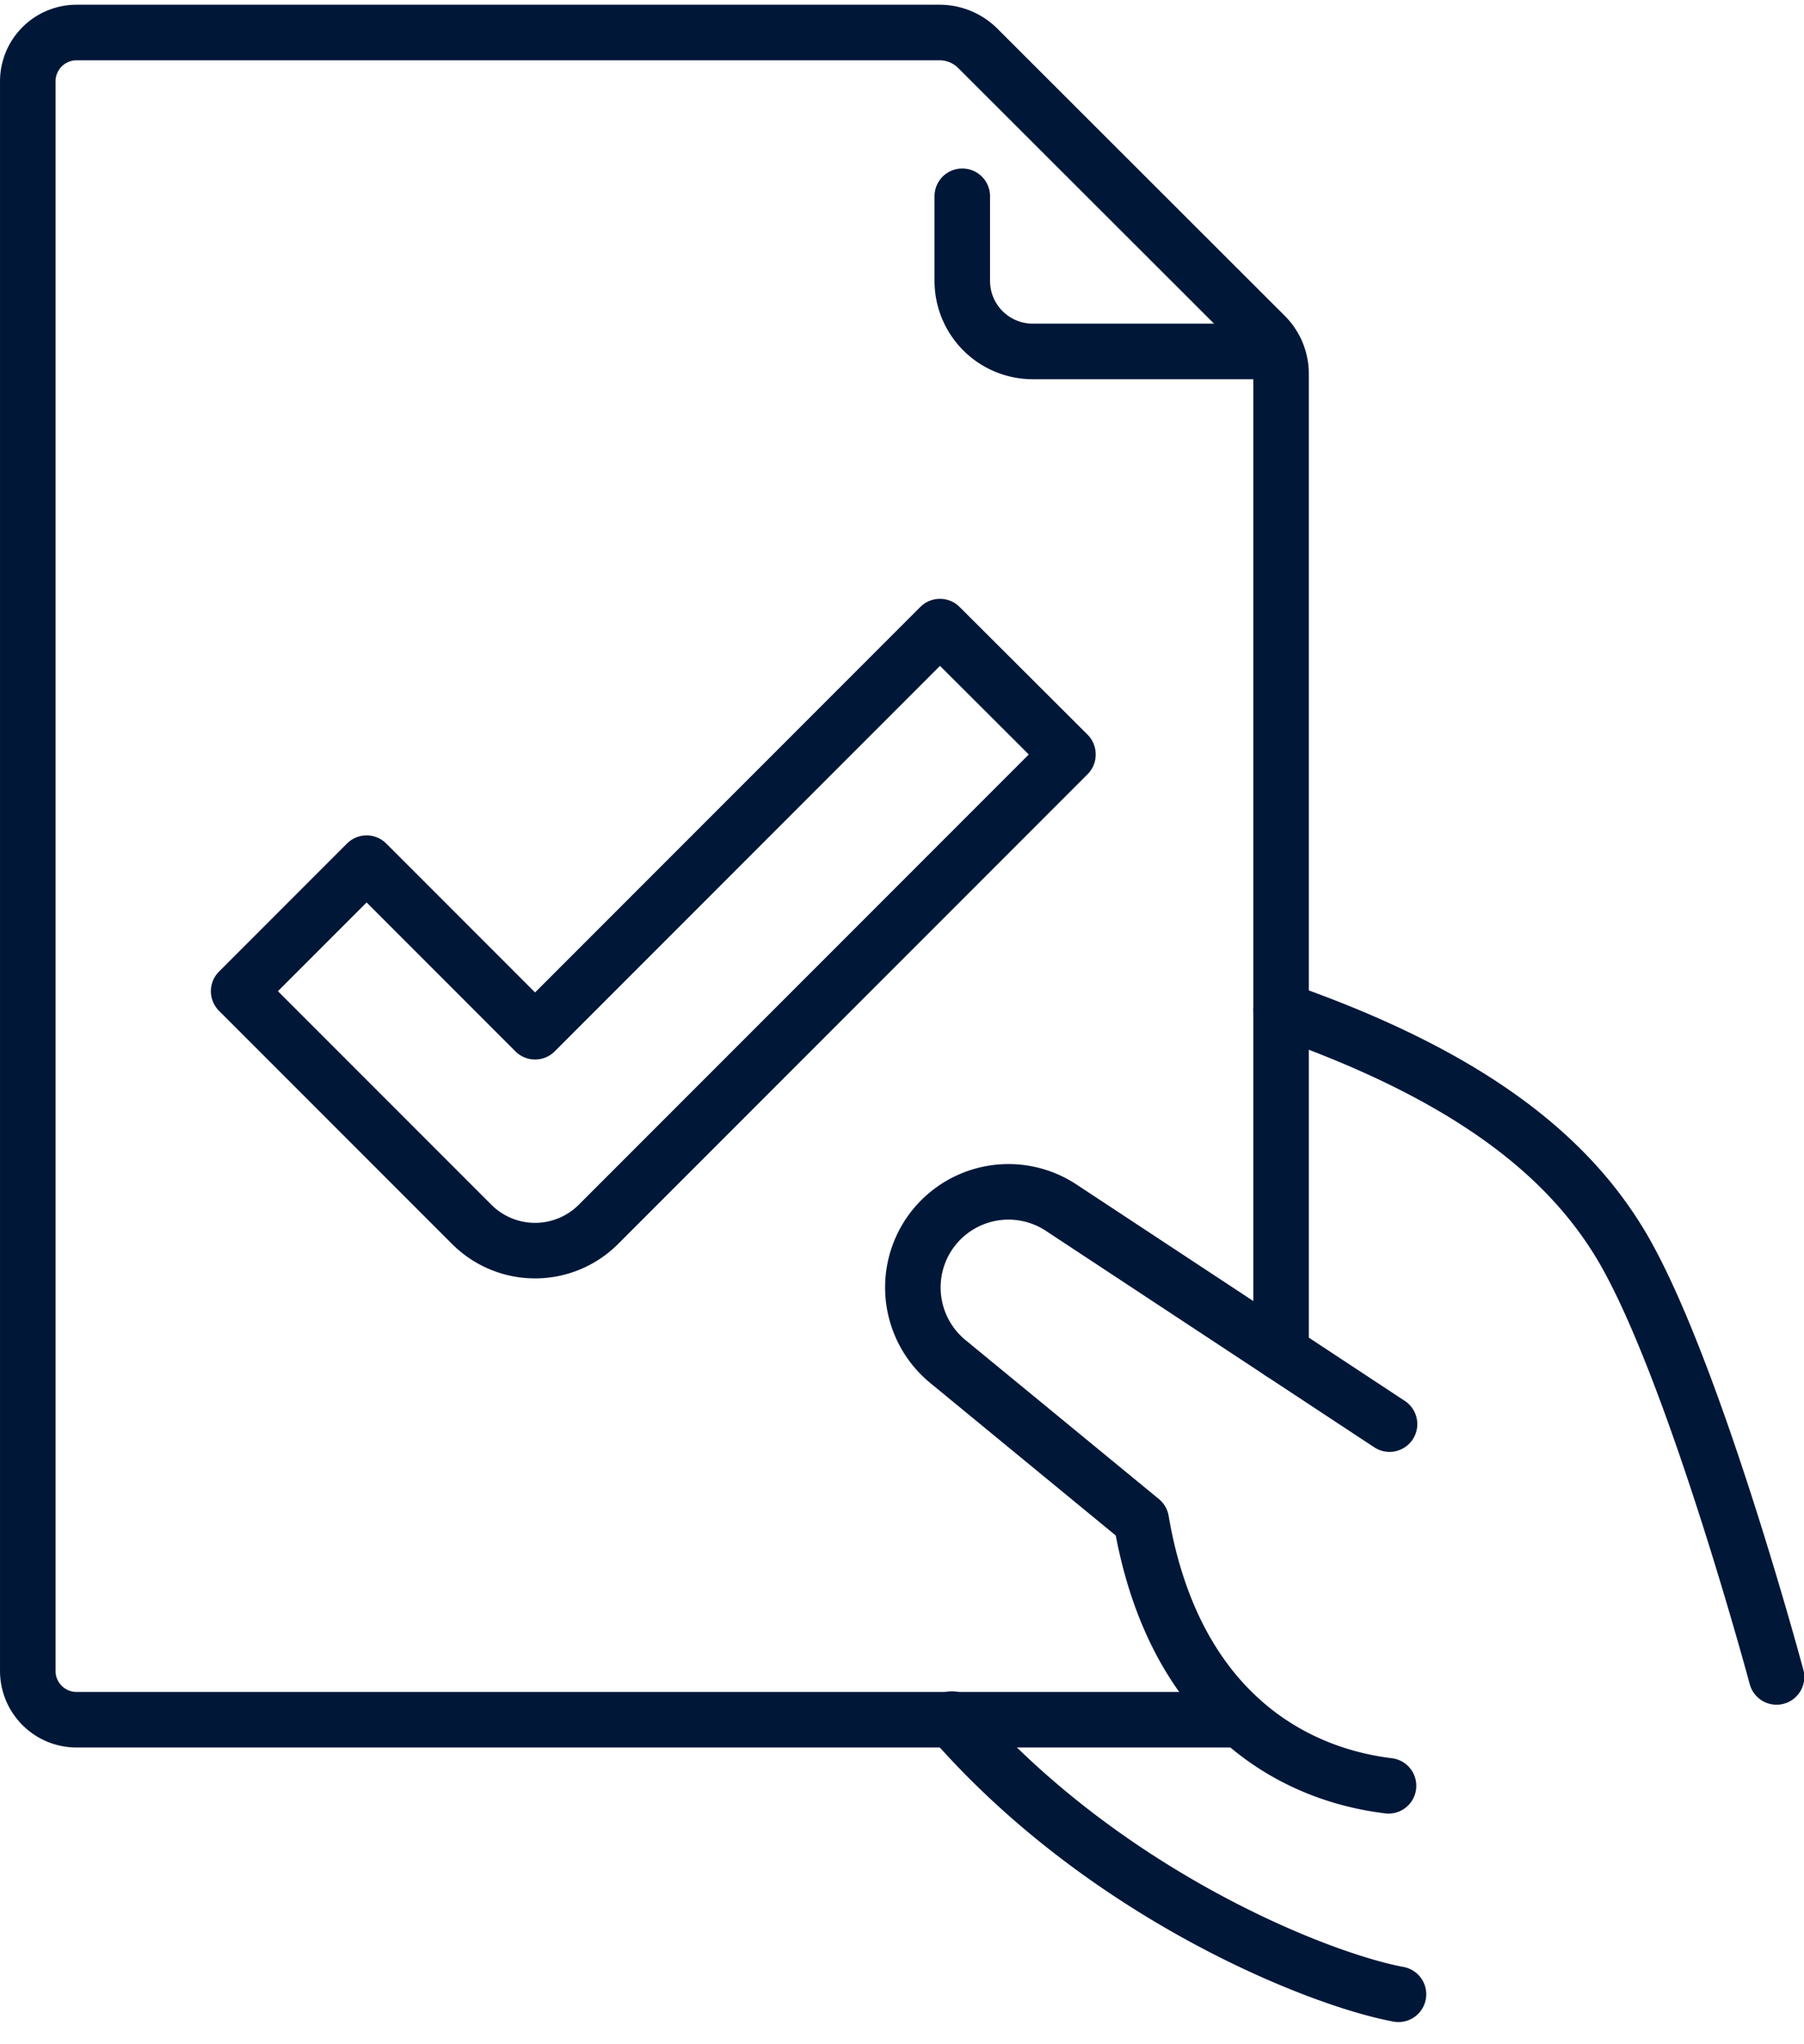 <svg width="68" height="77" fill="none" xmlns="http://www.w3.org/2000/svg"><g clip-path="url(#a)" stroke="#001738" stroke-width="2.093" stroke-linecap="round" stroke-linejoin="round"><path d="M48.096 13.24H38.93a2.659 2.659 0 0 1-2.658-2.659V7.394"/><path d="M48.288 50.956V14.08a2.04 2.04 0 0 0-.601-1.443L36.862 1.826a2.04 2.04 0 0 0-1.443-.601H2.887a1.84 1.84 0 0 0-1.84 1.84v59.882c0 1.01.817 1.84 1.84 1.84H46.76"/><path d="M40.254 28.429 22.55 46.132a3.376 3.376 0 0 1-4.762 0l-8.792-8.791 4.823-4.823 6.35 6.35 15.262-15.262 4.823 4.81v.013ZM48.288 38.05c7.071 2.466 10.74 5.449 12.76 8.768 2.73 4.486 5.917 16.357 5.917 16.357M52.377 53.65 40 45.496a3.608 3.608 0 0 0-5.1 1.19 3.609 3.609 0 0 0 .83 4.607l7.289 5.989c1.166 6.831 5.364 9.513 9.32 9.994M35.877 64.763c5.76 6.614 13.842 9.814 16.837 10.367"/></g><defs><clipPath id="a"><path fill="#fff" transform="translate(0 .178)" d="M0 0h68v75.998H0z"/></clipPath></defs></svg>